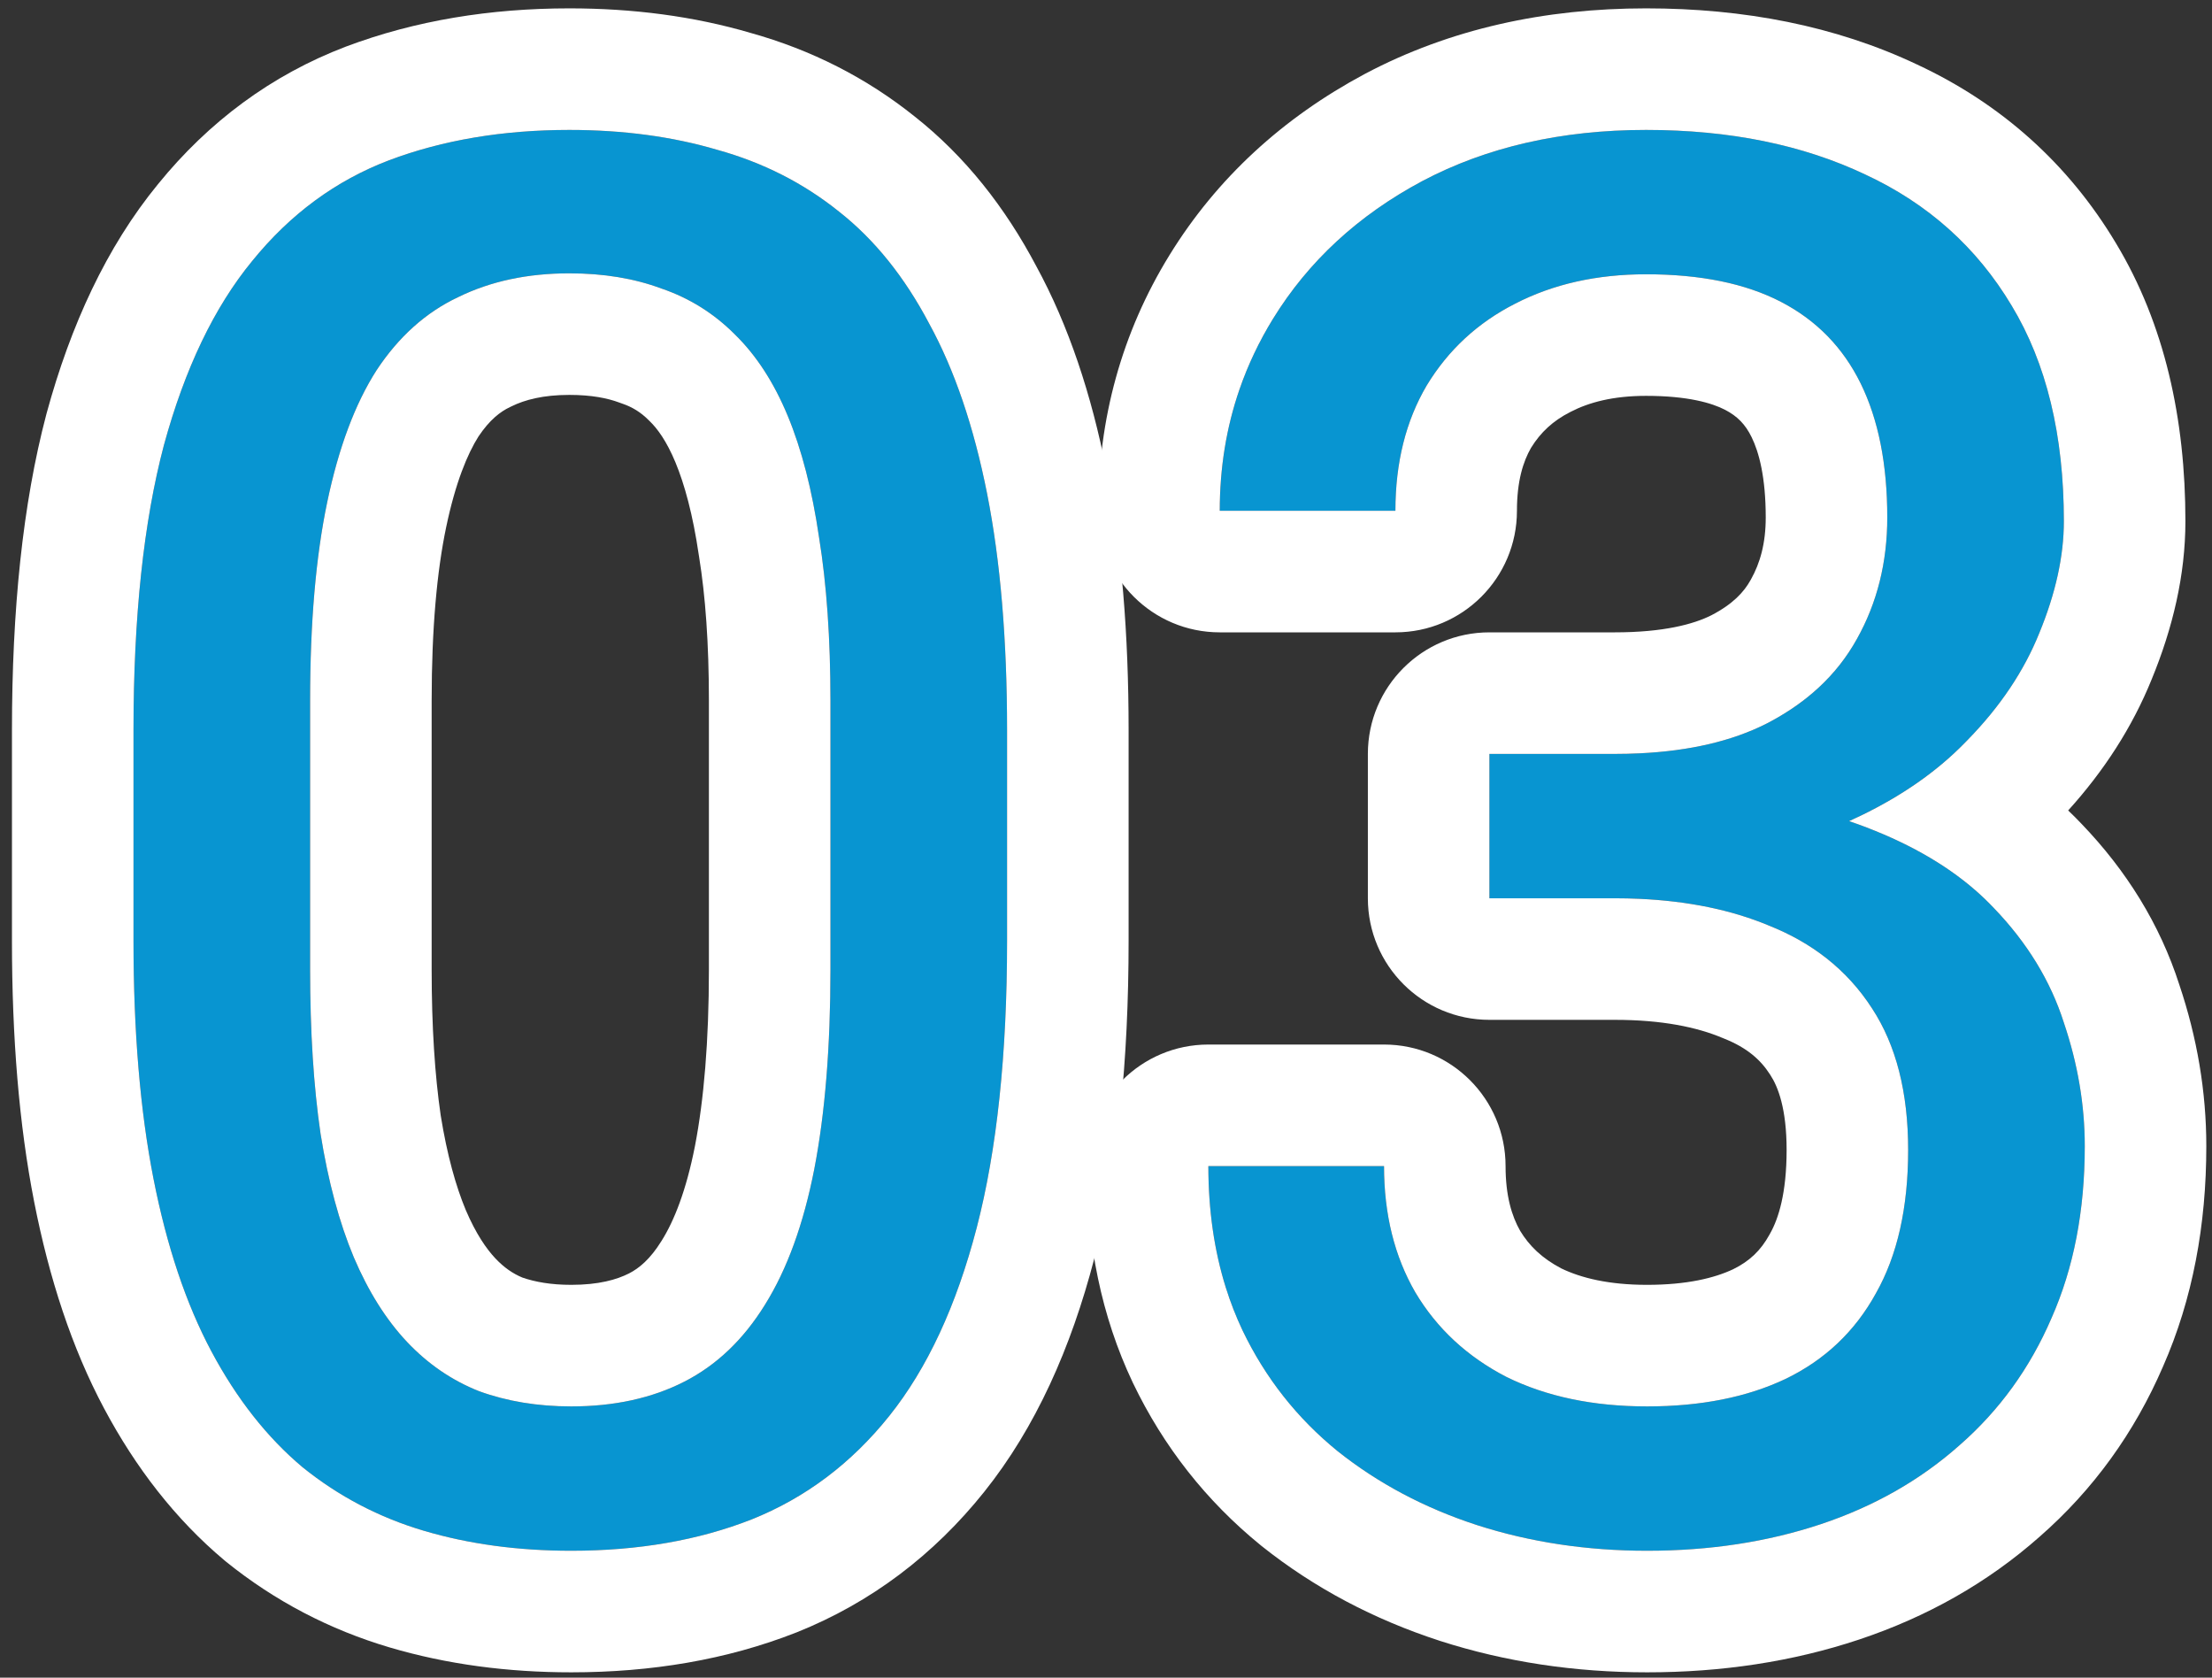 <svg width="91" height="69" viewBox="0 0 91 69" fill="none" xmlns="http://www.w3.org/2000/svg">
<rect x="0" y="0" width="91" height="69" fill="#333333" stroke="none"/>
<path d="M61.273 31.008H66.43C68.956 31.008 71.039 30.591 72.68 29.758C74.346 28.898 75.583 27.74 76.391 26.281C77.224 24.797 77.641 23.13 77.641 21.281C77.641 19.094 77.276 17.258 76.547 15.773C75.818 14.289 74.724 13.169 73.266 12.414C71.807 11.659 69.958 11.281 67.719 11.281C65.688 11.281 63.891 11.685 62.328 12.492C60.792 13.273 59.581 14.393 58.695 15.852C57.836 17.31 57.406 19.029 57.406 21.008H50.18C50.18 18.117 50.909 15.487 52.367 13.117C53.825 10.747 55.87 8.859 58.5 7.453C61.156 6.047 64.229 5.344 67.719 5.344C71.156 5.344 74.164 5.956 76.742 7.18C79.32 8.378 81.326 10.175 82.758 12.57C84.19 14.94 84.906 17.896 84.906 21.438C84.906 22.87 84.568 24.406 83.891 26.047C83.24 27.662 82.211 29.172 80.805 30.578C79.424 31.984 77.628 33.143 75.414 34.055C73.201 34.94 70.544 35.383 67.445 35.383H61.273V31.008ZM61.273 36.945V32.609H67.445C71.065 32.609 74.06 33.039 76.43 33.898C78.799 34.758 80.662 35.904 82.016 37.336C83.396 38.768 84.359 40.344 84.906 42.062C85.479 43.755 85.766 45.448 85.766 47.141C85.766 49.797 85.31 52.154 84.398 54.211C83.513 56.268 82.25 58.013 80.609 59.445C78.995 60.878 77.094 61.958 74.906 62.688C72.719 63.417 70.336 63.781 67.758 63.781C65.284 63.781 62.953 63.43 60.766 62.727C58.604 62.023 56.69 61.008 55.023 59.68C53.357 58.325 52.055 56.672 51.117 54.719C50.18 52.74 49.711 50.487 49.711 47.961H56.938C56.938 49.94 57.367 51.672 58.227 53.156C59.112 54.641 60.362 55.8 61.977 56.633C63.617 57.44 65.544 57.844 67.758 57.844C69.971 57.844 71.872 57.466 73.461 56.711C75.076 55.93 76.312 54.758 77.172 53.195C78.057 51.633 78.5 49.667 78.5 47.297C78.5 44.927 78.005 42.987 77.016 41.477C76.026 39.94 74.62 38.807 72.797 38.078C71 37.323 68.878 36.945 66.43 36.945H61.273Z" fill="#0895D1"/>
<path d="M41.43 30.031V38.703C41.43 43.365 41.013 47.297 40.18 50.5C39.346 53.703 38.148 56.281 36.586 58.234C35.023 60.188 33.135 61.607 30.922 62.492C28.734 63.352 26.26 63.781 23.5 63.781C21.312 63.781 19.294 63.508 17.445 62.961C15.596 62.414 13.93 61.542 12.445 60.344C10.987 59.12 9.737 57.531 8.695 55.578C7.654 53.625 6.859 51.255 6.312 48.469C5.766 45.682 5.492 42.427 5.492 38.703V30.031C5.492 25.37 5.909 21.463 6.742 18.312C7.602 15.162 8.812 12.635 10.375 10.734C11.938 8.807 13.812 7.427 16 6.594C18.213 5.76 20.688 5.344 23.422 5.344C25.635 5.344 27.667 5.617 29.516 6.164C31.391 6.685 33.057 7.531 34.516 8.703C35.974 9.849 37.211 11.385 38.227 13.312C39.268 15.213 40.062 17.544 40.609 20.305C41.156 23.065 41.43 26.307 41.43 30.031ZM34.164 39.875V28.82C34.164 26.268 34.008 24.029 33.695 22.102C33.409 20.148 32.979 18.482 32.406 17.102C31.833 15.721 31.104 14.602 30.219 13.742C29.359 12.883 28.357 12.258 27.211 11.867C26.091 11.45 24.828 11.242 23.422 11.242C21.703 11.242 20.18 11.568 18.852 12.219C17.523 12.844 16.404 13.846 15.492 15.227C14.607 16.607 13.93 18.417 13.461 20.656C12.992 22.896 12.758 25.617 12.758 28.82V39.875C12.758 42.427 12.901 44.68 13.188 46.633C13.5 48.586 13.956 50.279 14.555 51.711C15.154 53.117 15.883 54.276 16.742 55.188C17.602 56.099 18.591 56.776 19.711 57.219C20.857 57.635 22.12 57.844 23.5 57.844C25.271 57.844 26.82 57.505 28.148 56.828C29.477 56.151 30.583 55.096 31.469 53.664C32.38 52.206 33.057 50.344 33.5 48.078C33.943 45.786 34.164 43.052 34.164 39.875Z" fill="#0895D1"/>
<path fill-rule="evenodd" clip-rule="evenodd" d="M56.273 31.008C56.273 28.246 58.512 26.008 61.273 26.008H66.43C68.435 26.008 69.674 25.673 70.403 25.306C71.294 24.844 71.748 24.345 72.016 23.86L72.031 23.834C72.409 23.16 72.641 22.349 72.641 21.281C72.641 19.622 72.361 18.592 72.059 17.978C71.798 17.446 71.468 17.114 70.966 16.854C70.429 16.576 69.435 16.281 67.719 16.281C66.362 16.281 65.374 16.547 64.623 16.934L64.594 16.949C63.889 17.308 63.382 17.778 62.987 18.417C62.66 18.983 62.406 19.788 62.406 21.008C62.406 23.769 60.168 26.008 57.406 26.008H50.18C47.418 26.008 45.18 23.769 45.18 21.008C45.18 17.23 46.146 13.686 48.109 10.497C50.065 7.319 52.79 4.836 56.142 3.044L56.161 3.034C59.646 1.189 63.545 0.344 67.719 0.344C71.741 0.344 75.501 1.06 78.868 2.654C82.325 4.265 85.09 6.732 87.043 9.994C89.057 13.331 89.906 17.239 89.906 21.438C89.906 23.654 89.384 25.836 88.52 27.936C87.716 29.923 86.544 31.719 85.083 33.333C85.271 33.512 85.454 33.695 85.632 33.883C87.471 35.796 88.854 38.004 89.656 40.502C90.385 42.668 90.766 44.888 90.766 47.141C90.766 50.361 90.213 53.419 88.981 56.212C87.811 58.92 86.118 61.27 83.912 63.2C81.762 65.103 79.264 66.505 76.487 67.431C73.734 68.349 70.811 68.781 67.758 68.781C64.804 68.781 61.954 68.361 59.236 67.487L59.219 67.481C56.526 66.605 54.073 65.316 51.907 63.59L51.87 63.56C49.626 61.736 47.864 59.495 46.61 56.882L46.599 56.859C45.299 54.116 44.711 51.114 44.711 47.961C44.711 45.2 46.95 42.961 49.711 42.961H56.938C59.699 42.961 61.938 45.2 61.938 47.961C61.938 49.179 62.191 50.013 62.538 50.623C62.912 51.24 63.434 51.75 64.227 52.167C65.047 52.562 66.178 52.844 67.758 52.844C69.404 52.844 70.531 52.564 71.299 52.203C71.977 51.871 72.437 51.429 72.791 50.786C72.801 50.767 72.811 50.749 72.822 50.73C73.166 50.122 73.5 49.07 73.5 47.297C73.5 45.601 73.146 44.694 72.833 44.217L72.812 44.184C72.427 43.587 71.874 43.094 70.94 42.721C70.913 42.71 70.886 42.699 70.86 42.688C69.811 42.247 68.377 41.945 66.43 41.945H61.273C58.512 41.945 56.273 39.707 56.273 36.945V31.008ZM61.273 31.008V36.945H66.43C66.775 36.945 67.113 36.953 67.445 36.968C69.453 37.059 71.225 37.423 72.76 38.063C72.772 38.068 72.784 38.073 72.797 38.078C73.677 38.43 74.459 38.876 75.145 39.416C75.88 39.995 76.504 40.682 77.016 41.477C78.005 42.987 78.5 44.927 78.5 47.297C78.5 49.667 78.057 51.633 77.172 53.195C76.312 54.758 75.076 55.93 73.461 56.711C71.872 57.466 69.971 57.844 67.758 57.844C65.544 57.844 63.617 57.44 61.977 56.633C60.362 55.8 59.112 54.641 58.227 53.156C57.367 51.672 56.938 49.94 56.938 47.961H49.711C49.711 49.767 49.951 51.434 50.43 52.961C50.621 53.569 50.85 54.155 51.117 54.719C52.055 56.672 53.357 58.325 55.023 59.68C56.69 61.008 58.604 62.023 60.766 62.727C62.953 63.43 65.284 63.781 67.758 63.781C70.336 63.781 72.719 63.417 74.906 62.688C77.094 61.958 78.995 60.878 80.609 59.445C82.25 58.013 83.513 56.268 84.398 54.211C85.31 52.154 85.766 49.797 85.766 47.141C85.766 45.448 85.479 43.755 84.906 42.062C84.359 40.344 83.396 38.768 82.016 37.336C81.781 37.088 81.531 36.848 81.266 36.617C80.001 35.515 78.389 34.609 76.43 33.898C76.311 33.855 76.191 33.813 76.069 33.773C76.234 33.698 76.398 33.621 76.558 33.544C78.255 32.722 79.671 31.734 80.805 30.578C80.855 30.528 80.905 30.477 80.954 30.426C82.284 29.063 83.263 27.604 83.891 26.047C84.568 24.406 84.906 22.87 84.906 21.438C84.906 17.896 84.19 14.94 82.758 12.57C81.326 10.175 79.32 8.378 76.742 7.18C74.164 5.956 71.156 5.344 67.719 5.344C64.229 5.344 61.156 6.047 58.5 7.453C55.87 8.859 53.825 10.747 52.367 13.117C51.799 14.041 51.341 15.005 50.994 16.008C50.451 17.578 50.18 19.244 50.18 21.008H57.406C57.406 19.029 57.836 17.31 58.695 15.852C59.581 14.393 60.792 13.273 62.328 12.492C63.891 11.685 65.688 11.281 67.719 11.281C69.958 11.281 71.807 11.659 73.266 12.414C74.724 13.169 75.818 14.289 76.547 15.773C77.276 17.258 77.641 19.094 77.641 21.281C77.641 23.13 77.224 24.797 76.391 26.281C75.979 27.024 75.456 27.69 74.822 28.277C74.257 28.8 73.603 29.262 72.862 29.662C72.802 29.694 72.741 29.726 72.68 29.758C71.264 30.477 69.52 30.886 67.445 30.984C67.115 31 66.777 31.008 66.43 31.008H61.273Z" fill="white"/>
<path fill-rule="evenodd" clip-rule="evenodd" d="M32.779 67.135L32.75 67.146C29.888 68.27 26.779 68.781 23.5 68.781C20.896 68.781 18.394 68.456 16.027 67.756C13.558 67.025 11.305 65.848 9.305 64.235C9.28 64.215 9.256 64.194 9.231 64.174C7.21 62.477 5.578 60.358 4.284 57.931C2.954 55.438 2.023 52.574 1.406 49.432C0.781 46.248 0.492 42.657 0.492 38.703V30.031C0.492 25.107 0.929 20.739 1.908 17.034L1.918 16.997C2.904 13.383 4.376 10.164 6.502 7.572C8.583 5.01 11.165 3.085 14.22 1.921L14.238 1.914C17.096 0.839 20.178 0.344 23.422 0.344C26.031 0.344 28.534 0.664 30.894 1.358C33.372 2.051 35.633 3.192 37.626 4.789C39.704 6.427 41.352 8.528 42.631 10.946C43.968 13.397 44.899 16.228 45.514 19.333C46.141 22.497 46.43 26.079 46.43 30.031V38.703C46.43 43.631 45.992 48.016 45.019 51.759C44.063 55.433 42.609 58.709 40.49 61.358C38.416 63.951 35.835 65.912 32.779 67.135ZM38.227 13.312C37.211 11.385 35.974 9.849 34.516 8.703C33.057 7.531 31.391 6.685 29.516 6.164C27.667 5.617 25.635 5.344 23.422 5.344C20.688 5.344 18.213 5.76 16 6.594C13.812 7.427 11.938 8.807 10.375 10.734C8.812 12.635 7.602 15.162 6.742 18.312C5.909 21.463 5.492 25.37 5.492 30.031V38.703C5.492 42.427 5.766 45.682 6.312 48.469C6.859 51.255 7.654 53.625 8.695 55.578C9.737 57.531 10.987 59.12 12.445 60.344C13.93 61.542 15.596 62.414 17.445 62.961C19.294 63.508 21.312 63.781 23.5 63.781C26.26 63.781 28.734 63.352 30.922 62.492C33.135 61.607 35.023 60.188 36.586 58.234C38.148 56.281 39.346 53.703 40.18 50.5C41.013 47.297 41.43 43.365 41.43 38.703V30.031C41.43 26.307 41.156 23.065 40.609 20.305C40.062 17.544 39.268 15.213 38.227 13.312ZM18.852 12.219C17.523 12.844 16.404 13.846 15.492 15.227C14.607 16.607 13.93 18.417 13.461 20.656C12.992 22.896 12.758 25.617 12.758 28.82V39.875C12.758 42.427 12.901 44.68 13.188 46.633C13.5 48.586 13.956 50.279 14.555 51.711C15.154 53.117 15.883 54.276 16.742 55.188C17.602 56.099 18.591 56.776 19.711 57.219C20.857 57.635 22.12 57.844 23.5 57.844C25.271 57.844 26.82 57.505 28.148 56.828C29.477 56.151 30.583 55.096 31.469 53.664C32.38 52.206 33.057 50.344 33.5 48.078C33.943 45.786 34.164 43.052 34.164 39.875V28.82C34.164 26.268 34.008 24.029 33.695 22.102C33.409 20.148 32.979 18.482 32.406 17.102C31.833 15.721 31.104 14.602 30.219 13.742C29.359 12.883 28.357 12.258 27.211 11.867C26.091 11.45 24.828 11.242 23.422 11.242C21.703 11.242 20.18 11.568 18.852 12.219ZM21.488 52.544C22.008 52.724 22.664 52.844 23.5 52.844C24.629 52.844 25.373 52.631 25.878 52.374C26.289 52.164 26.748 51.792 27.216 51.035L27.229 51.014C27.726 50.219 28.229 48.98 28.592 47.125C28.956 45.235 29.164 42.837 29.164 39.875V28.82C29.164 26.46 29.019 24.498 28.76 22.902C28.756 22.877 28.752 22.852 28.748 22.827C28.504 21.161 28.161 19.917 27.788 19.018C27.422 18.137 27.042 17.627 26.736 17.33C26.718 17.313 26.701 17.295 26.683 17.278C26.362 16.957 26.017 16.743 25.598 16.6C25.554 16.585 25.511 16.569 25.467 16.553C24.994 16.377 24.336 16.242 23.422 16.242C22.343 16.242 21.593 16.444 21.052 16.708C21.029 16.72 21.005 16.732 20.98 16.743C20.59 16.927 20.148 17.259 19.683 17.954C19.233 18.666 18.74 19.842 18.355 21.681C17.978 23.48 17.758 25.836 17.758 28.82V39.875C17.758 42.235 17.89 44.226 18.13 45.875C18.394 47.514 18.755 48.792 19.161 49.767C19.576 50.737 20.006 51.361 20.38 51.757C20.738 52.137 21.101 52.382 21.488 52.544Z" fill="white"/>
</svg>
